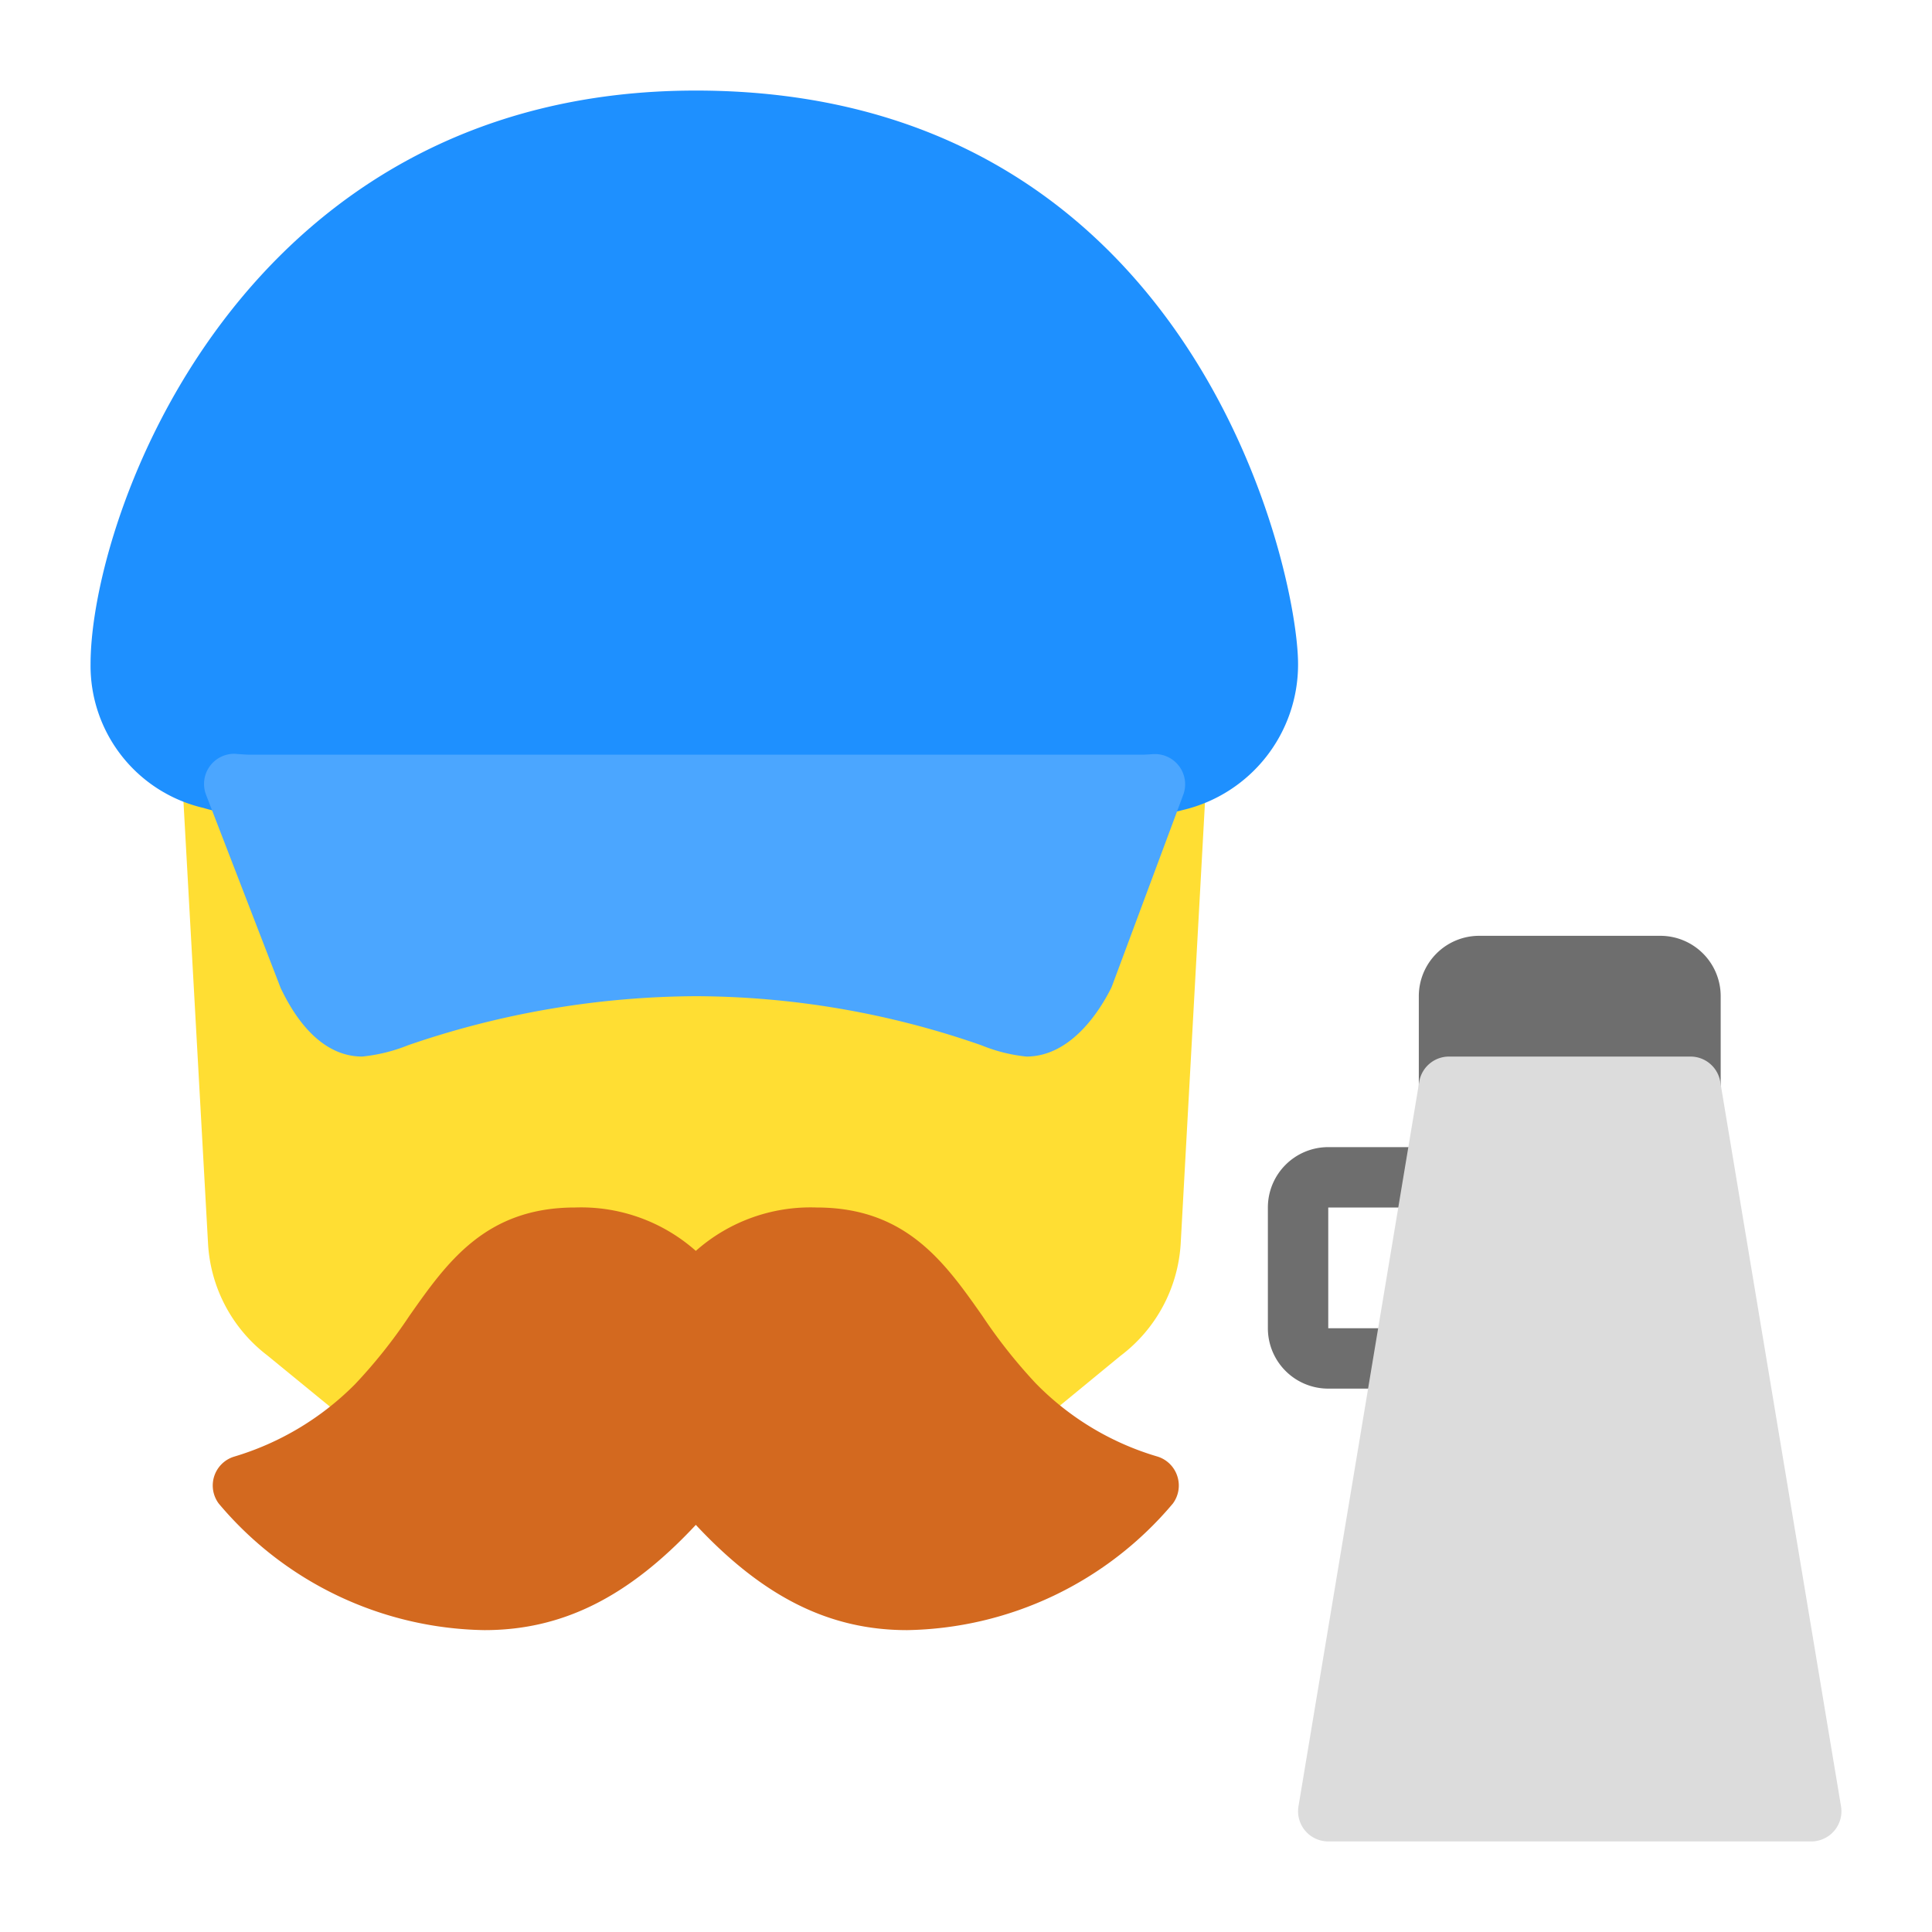 <?xml version="1.0"?>
<svg xmlns="http://www.w3.org/2000/svg" viewBox="0 0 64 64" width="512" height="512"><title>02 Producer</title><g id="_02_Producer" data-name="02 Producer"><path d="M55,31H49a2,2,0,0,0-2,2v3a1,1,0,0,0,1,1h8a1,1,0,0,0,1-1V33A2,2,0,0,0,55,31Z" style="fill:#6e6e6e"/><path d="M46,46H44a2,2,0,0,1-2-2V40a2,2,0,0,1,2-2h3a1,1,0,0,1,0,2H44v4h2a1,1,0,0,1,0,2Z" style="fill:#6e6e6e"/><path d="M39.579,25.082a1,1,0,0,0-.892-.187,2.8,2.8,0,0,1-.51.088,1,1,0,0,0-.854.648l-2.33,6.257c-.4.776-.847,1.112-.942,1.114-.123-.017-.545-.155-.918-.276A31.222,31.222,0,0,0,23.05,31a31.941,31.941,0,0,0-10.138,1.719c-.389.125-.83.266-.912.281,0,0-.362-.05-.876-1.069L8.875,26.083l0-.046a1,1,0,0,0-.884-1.051,3.56,3.56,0,0,1-.658-.131,1,1,0,0,0-1.294,1.01L6.892,41.2a5.008,5.008,0,0,0,1.964,3.7l2.98,2.439a1,1,0,0,0,1.345-.07A18.956,18.956,0,0,0,15.2,44.73c1.262-1.794,2-2.73,3.846-2.73a3.4,3.4,0,0,1,3.105,1.447,1,1,0,0,0,.883.546,1.032,1.032,0,0,0,.9-.533A3.394,3.394,0,0,1,27.05,42c1.842,0,2.588.938,3.852,2.737a19.289,19.289,0,0,0,1.973,2.482,1,1,0,0,0,1.35.073l2.887-2.374a5.029,5.029,0,0,0,2-3.723l.841-15.28A1,1,0,0,0,39.579,25.082Z" style="fill:#ffde33"/><path d="M23.05,3C7.936,3,3,17.13,3,22a4.836,4.836,0,0,0,3.744,4.765,5.651,5.651,0,0,0,1.057.212c.155.012.322.023.489.023H37.81c.173,0,.345-.011.533-.023a4.895,4.895,0,0,0,.856-.148A4.951,4.951,0,0,0,43,22C43,18.875,39.532,3,23.05,3Z" style="fill:#1e90ff"/><path d="M39.061,25.382a1,1,0,0,0-.87-.4c-.127.009-.254.018-.381.018H8.29c-.113,0-.227-.009-.343-.017-.042,0-.145-.013-.187-.013a1,1,0,0,0-.934,1.359L9.3,32.737C9.575,33.3,10.427,35,12,35a5.593,5.593,0,0,0,1.524-.377A29.661,29.661,0,0,1,23.05,33a28.936,28.936,0,0,1,9.462,1.627A5.366,5.366,0,0,0,34,35c1.51,0,2.464-1.583,2.805-2.263a.932.932,0,0,0,.042-.1l2.35-6.31A1,1,0,0,0,39.061,25.382Z" style="fill:#4ba6ff"/><path d="M39,48.9a1,1,0,0,0-.651-.648,9.31,9.31,0,0,1-4.046-2.435,17.342,17.342,0,0,1-1.767-2.235C31.3,41.823,30.017,40,27.05,40a5.729,5.729,0,0,0-4,1.437,5.729,5.729,0,0,0-4-1.437c-2.965,0-4.244,1.82-5.482,3.58a17.011,17.011,0,0,1-1.809,2.276,9.447,9.447,0,0,1-4.013,2.4,1,1,0,0,0-.5,1.551A11.726,11.726,0,0,0,16.05,54c2.566,0,4.759-1.083,7-3.487,2.241,2.4,4.434,3.487,7,3.487a11.757,11.757,0,0,0,8.8-4.19A1,1,0,0,0,39,48.9Z" style="fill:#d3691f"/><path d="M56.986,35.835A1,1,0,0,0,56,35H48a1,1,0,0,0-.986.835l-4,24A1,1,0,0,0,44,61H60a1,1,0,0,0,.986-1.165Z" style="fill:#dcdcdc"/></g></svg>
